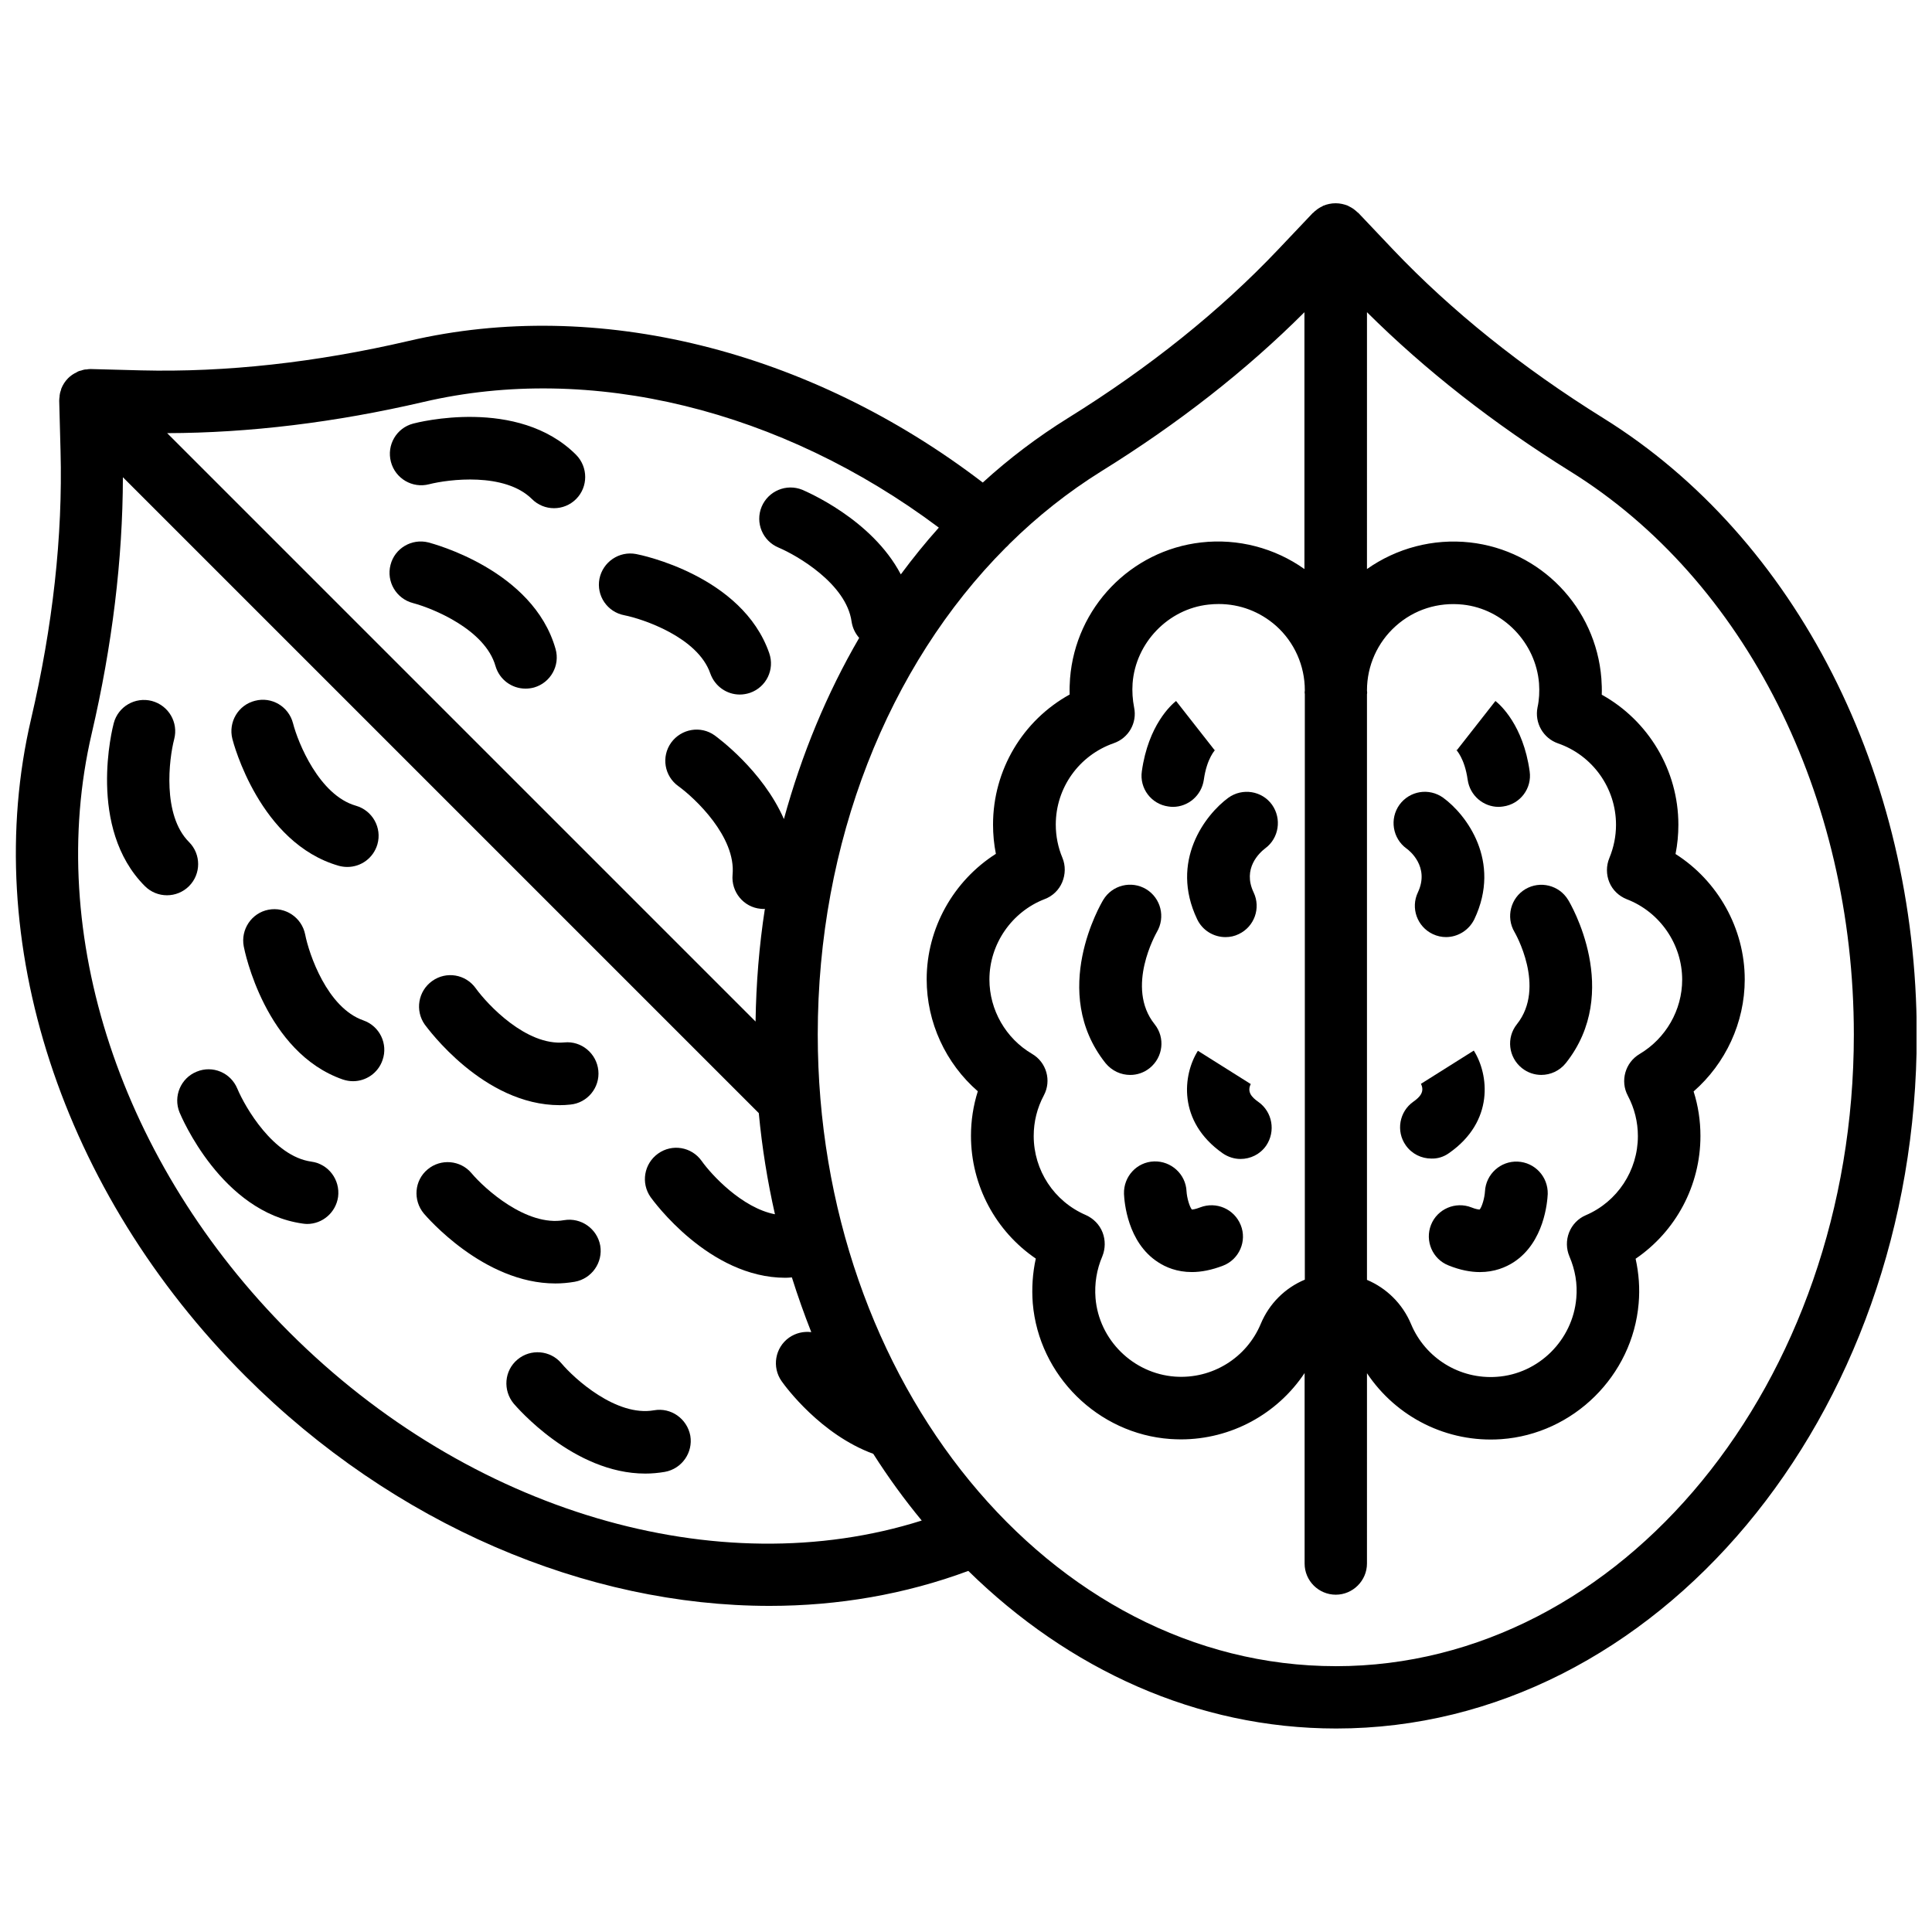<?xml version="1.0" encoding="UTF-8"?>
<!-- Uploaded to: ICON Repo, www.iconrepo.com, Generator: ICON Repo Mixer Tools -->
<svg width="800px" height="800px" version="1.1" viewBox="144 144 512 512" xmlns="http://www.w3.org/2000/svg">
 <defs>
  <clipPath id="a">
   <path d="m148.09 197h503.81v406h-503.81z"/>
  </clipPath>
 </defs>
 <g clip-path="url(#a)">
  <path d="m568.88 254.8c-21.461-13.352-40.203-28.363-55.723-44.688l-9.168-9.672c0-0.051-0.051-0.051-0.102-0.051-0.25-0.25-0.504-0.453-0.805-0.707-0.152-0.102-0.301-0.25-0.453-0.352-0.352-0.25-0.754-0.453-1.16-0.656-0.102-0.051-0.203-0.102-0.25-0.152-1.008-0.402-2.117-0.656-3.273-0.656-1.16 0-2.266 0.25-3.273 0.656-0.102 0.051-0.152 0.102-0.25 0.152-0.402 0.203-0.805 0.402-1.16 0.656-0.152 0.102-0.301 0.25-0.453 0.352-0.301 0.203-0.555 0.453-0.805 0.707 0 0-0.051 0.051-0.102 0.051l-9.168 9.672c-15.469 16.324-34.207 31.336-55.723 44.688-8.012 4.988-15.566 10.68-22.57 17.078-45.949-35.164-102.32-49.172-152.1-37.535-24.637 5.742-48.516 8.363-70.988 7.809l-13.301-0.352h-0.102c-0.352 0-0.707 0.051-1.008 0.102-0.203 0-0.402 0-0.605 0.051-0.301 0.051-0.555 0.152-0.855 0.25-0.25 0.051-0.504 0.102-0.707 0.203-0.152 0.051-0.301 0.152-0.453 0.25-0.855 0.402-1.613 0.906-2.266 1.562-0.805 0.805-1.41 1.762-1.812 2.769-0.051 0.102-0.051 0.152-0.051 0.25-0.152 0.453-0.301 0.855-0.352 1.309-0.051 0.152-0.051 0.352-0.051 0.504-0.051 0.352-0.102 0.754-0.102 1.109v0.102l0.352 13.301c0.605 22.52-2.066 46.402-7.809 70.988-13.703 58.645 8.062 125.4 56.828 174.17 39.398 39.398 90.434 60.859 138.9 60.859 18.188 0 35.973-3.074 52.648-9.27 26.551 26.047 60.508 41.766 97.488 41.766 84.84 0 153.86-82.523 153.86-183.94-0.102-68.969-31.891-131.54-83.078-163.33zm-11.988 86.203c9.168 3.176 15.367 11.84 15.367 21.562 0 3.074-0.605 5.996-1.762 8.816-0.855 2.066-0.855 4.383 0 6.449 0.855 2.066 2.57 3.68 4.637 4.484 8.766 3.375 14.66 11.941 14.66 21.312 0 8.062-4.332 15.566-11.285 19.699-3.828 2.266-5.188 7.152-3.125 11.035 1.762 3.324 2.672 6.953 2.672 10.73 0 9.117-5.441 17.383-13.805 20.957-2.016 0.855-3.629 2.519-4.434 4.586-0.805 2.066-0.754 4.332 0.102 6.348 1.512 3.527 2.168 7.254 1.812 11.082-0.957 11.082-9.977 20.051-21.059 20.809-9.824 0.707-18.941-4.938-22.723-13.957-2.266-5.441-6.551-9.574-11.688-11.738v-155.17c0-0.152 0.051-0.301 0.051-0.402l-0.051-0.656c0-6.5 2.769-12.695 7.609-17.027 4.887-4.383 11.234-6.398 17.836-5.691 10.68 1.16 19.297 10.125 20.152 20.859 0.152 2.168 0.051 4.332-0.402 6.398-0.816 4.074 1.504 8.152 5.434 9.516zm-120.71 129.58c-0.805-2.066-2.418-3.68-4.434-4.586-8.414-3.629-13.805-11.84-13.805-20.957 0-3.777 0.906-7.406 2.672-10.73 2.117-3.93 0.707-8.816-3.125-11.035-6.953-4.082-11.285-11.637-11.285-19.699 0-9.371 5.894-17.938 14.66-21.312 2.117-0.805 3.777-2.418 4.637-4.484 0.855-2.066 0.906-4.383 0.051-6.449-1.16-2.769-1.762-5.742-1.762-8.816 0-9.723 6.144-18.34 15.367-21.562 3.93-1.359 6.246-5.391 5.391-9.473-0.402-2.066-0.555-4.231-0.402-6.398 0.805-10.73 9.422-19.699 20.102-20.859 0.906-0.102 1.812-0.152 2.719-0.152 5.644 0 10.934 2.016 15.215 5.793 4.836 4.332 7.609 10.531 7.609 17.078l-0.051 0.555c0 0.152 0.051 0.301 0.051 0.453v155.17c-5.188 2.168-9.422 6.297-11.688 11.738-3.777 9.02-12.898 14.66-22.723 13.957-11.082-0.805-20.152-9.723-21.059-20.809-0.301-3.828 0.301-7.559 1.812-11.082 0.805-2.008 0.852-4.273 0.047-6.34zm-179.96-220.06c44.387-10.379 94.867 2.066 136.58 33.301-3.527 3.93-6.902 8.113-10.078 12.395-7.707-14.711-25.242-22.016-26.098-22.418-4.231-1.715-9.02 0.301-10.781 4.484-1.762 4.231 0.25 9.07 4.484 10.832 4.887 2.066 17.938 9.574 19.348 19.598 0.25 1.664 0.957 3.125 2.016 4.332-8.566 14.711-15.266 30.883-19.949 48.012-5.691-13-17.684-21.664-18.34-22.168-3.727-2.672-8.867-1.762-11.539 1.914-2.672 3.727-1.812 8.867 1.914 11.539 4.332 3.125 15.316 13.402 14.359 23.477-0.402 4.535 2.922 8.613 7.457 9.02 0.25 0 0.504 0.051 0.754 0.051 0.102 0 0.25-0.051 0.352-0.051-1.512 9.773-2.316 19.75-2.469 29.875l-155.93-155.93c21.715-0.051 44.539-2.82 67.914-8.262zm-35.52 246.56c-44.738-44.738-64.789-105.55-52.395-158.7 5.441-23.328 8.211-46.148 8.262-67.914l168.52 168.52c0.855 9.168 2.316 18.137 4.281 26.801-8.664-1.664-16.777-10.379-19.445-14.156-2.672-3.727-7.809-4.586-11.539-1.914-3.727 2.672-4.586 7.809-1.965 11.539 0.656 0.906 15.469 21.363 35.719 21.363 0.555 0 1.16-0.051 1.715-0.102 1.562 4.938 3.273 9.773 5.141 14.508-2.016-0.25-4.082 0.203-5.894 1.461-3.727 2.672-4.586 7.809-1.965 11.539 1.059 1.512 10.379 14.156 24.285 19.246 3.981 6.246 8.262 12.141 12.848 17.684-53.961 17.078-119.86-2.168-167.57-49.879zm277.3 88.469c-75.723 0-137.29-75.117-137.29-167.41 0-50.785 18.539-97.637 49.828-129.03 0.352-0.301 0.656-0.605 0.957-0.957 0 0 0.051-0.051 0.051-0.051 7.406-7.305 15.566-13.754 24.285-19.195 20.402-12.645 38.492-26.801 53.855-42.168v68.066c-7.859-5.594-17.633-8.16-27.355-7.055-18.691 2.117-33.301 17.281-34.762 36.074-0.102 1.41-0.152 2.82-0.102 4.231-12.395 6.852-20.305 19.949-20.305 34.461 0 2.621 0.25 5.238 0.754 7.758-11.234 7.152-18.34 19.699-18.34 33.25 0 11.438 5.039 22.27 13.551 29.676-1.211 3.828-1.812 7.809-1.812 11.789 0 13.199 6.551 25.293 17.18 32.547-0.855 3.879-1.109 7.859-0.805 11.84 1.613 19.145 17.281 34.613 36.426 35.973 0.957 0.051 1.863 0.102 2.82 0.102 13.301 0 25.543-6.699 32.797-17.582v50.48c0 4.586 3.727 8.262 8.262 8.262s8.262-3.727 8.262-8.262l0.004-50.434c7.758 11.637 21.211 18.488 35.57 17.48 19.145-1.359 34.812-16.828 36.426-35.973 0.352-3.981 0.051-7.961-0.805-11.84 10.629-7.254 17.18-19.348 17.18-32.547 0-4.031-0.605-8.012-1.812-11.789 8.465-7.406 13.551-18.238 13.551-29.676 0-13.551-7.152-26.148-18.34-33.25 0.504-2.519 0.754-5.141 0.754-7.758 0-14.461-7.961-27.609-20.305-34.461 0.051-1.41 0-2.871-0.102-4.281-1.461-18.844-16.121-34.008-34.863-36.074-9.723-1.059-19.398 1.512-27.258 7.055l0.004-68.062c15.418 15.316 33.453 29.473 53.855 42.168 46.352 28.766 75.168 86 75.168 149.28 0.004 92.25-61.562 167.37-137.29 167.37z"/>
 </g>
 <path d="m194.09 367.15c-7.152-7.152-5.289-22.066-3.93-27.258 1.16-4.434-1.461-8.918-5.894-10.125-4.434-1.16-8.969 1.461-10.125 5.894-0.301 1.109-7.152 27.762 8.262 43.176 1.613 1.613 3.727 2.418 5.844 2.418 2.117 0 4.231-0.805 5.844-2.418 3.227-3.223 3.227-8.461 0-11.688z"/>
 <path d="m226.49 451.84c-10.027-1.41-17.531-14.41-19.598-19.348-1.762-4.231-6.551-6.246-10.781-4.484-4.231 1.715-6.246 6.551-4.535 10.781 0.453 1.059 11.082 26.449 32.648 29.473 0.402 0.051 0.754 0.102 1.16 0.102 4.082 0 7.609-3.023 8.211-7.152 0.602-4.586-2.574-8.766-7.106-9.371z"/>
 <path d="m317.32 517.74c-9.977 1.762-21.109-8.363-24.535-12.445-2.922-3.477-8.16-3.93-11.637-1.008-3.527 2.922-3.93 8.16-1.008 11.688 0.707 0.805 15.82 18.539 34.863 18.539 1.715 0 3.426-0.152 5.188-0.453 4.484-0.805 7.508-5.09 6.75-9.574-0.855-4.527-5.137-7.551-9.621-6.746z"/>
 <path d="m296.32 483.68c4.484-0.805 7.508-5.09 6.75-9.574-0.805-4.484-5.09-7.508-9.574-6.75-9.977 1.762-21.109-8.363-24.535-12.445-2.922-3.477-8.16-3.93-11.637-1.008-3.527 2.922-3.93 8.16-1.008 11.688 0.707 0.805 15.82 18.539 34.863 18.539 1.613 0.004 3.375-0.145 5.141-0.449z"/>
 <path d="m240.29 414.41c-9.574-3.324-14.41-17.582-15.418-22.773-0.906-4.484-5.238-7.406-9.723-6.551-4.484 0.855-7.406 5.238-6.551 9.723 0.203 1.16 5.691 28.113 26.25 35.266 0.906 0.301 1.812 0.453 2.719 0.453 3.426 0 6.648-2.168 7.809-5.594 1.516-4.273-0.75-9.012-5.086-10.523z"/>
 <path d="m292.34 436.88c0.906 0 1.863-0.051 2.769-0.152 4.535-0.402 7.91-4.484 7.457-9.02-0.453-4.535-4.484-7.91-9.02-7.457-10.078 0.957-20.355-10.027-23.477-14.359-2.672-3.727-7.809-4.586-11.539-1.914-3.727 2.672-4.586 7.809-1.965 11.539 0.707 0.906 15.52 21.363 35.773 21.363z"/>
 <path d="m233.79 373.45c0.754 0.203 1.512 0.301 2.266 0.301 3.629 0 6.902-2.367 7.961-5.996 1.258-4.383-1.309-8.969-5.691-10.227-9.723-2.769-15.367-16.727-16.676-21.867-1.16-4.434-5.644-7.106-10.078-5.945-4.434 1.109-7.106 5.644-5.996 10.078 0.254 1.059 7.254 27.66 28.215 33.656z"/>
 <path d="m257.72 272.33c5.141-1.309 20.051-3.223 27.258 3.93 1.613 1.613 3.727 2.418 5.844 2.418 2.117 0 4.231-0.805 5.844-2.418 3.223-3.223 3.223-8.465 0-11.738-15.418-15.418-42.066-8.566-43.176-8.262-4.434 1.16-7.055 5.691-5.894 10.125 1.156 4.434 5.691 7.106 10.125 5.945z"/>
 <path d="m309.46 307.05c4.836 0.957 19.445 5.793 22.773 15.418 1.211 3.426 4.383 5.594 7.809 5.594 0.906 0 1.812-0.152 2.719-0.453 4.332-1.512 6.602-6.195 5.09-10.531-7.152-20.555-34.109-26.047-35.266-26.25-4.484-0.855-8.816 2.066-9.723 6.551-0.859 4.481 2.062 8.812 6.598 9.672z"/>
 <path d="m253.44 303.82c5.141 1.359 19.094 6.953 21.867 16.676 1.059 3.629 4.332 5.996 7.961 5.996 0.754 0 1.512-0.102 2.266-0.301 4.383-1.258 6.953-5.844 5.691-10.227-5.945-20.957-32.598-27.91-33.703-28.215-4.434-1.109-8.918 1.562-10.027 5.945-1.16 4.434 1.512 8.969 5.945 10.125z"/>
 <path d="m453.65 357.73c0.402 0.051 0.754 0.102 1.16 0.102 4.082 0 7.609-3.023 8.211-7.152 0.805-5.793 3.074-8.062 3.176-8.113-0.152 0.152-0.301 0.25-0.301 0.25l-10.227-13.047c-1.211 0.957-7.356 6.348-9.07 18.641-0.656 4.531 2.519 8.715 7.051 9.32z"/>
 <path d="m443.53 428.87c1.812 0 3.629-0.605 5.141-1.812 3.578-2.871 4.18-8.062 1.309-11.637-7.809-9.773 0.453-24.133 0.605-24.434 2.316-3.93 1.059-8.969-2.82-11.336-3.93-2.367-9.02-1.109-11.387 2.82-0.605 1.008-14.41 24.383 0.605 43.277 1.711 2.062 4.078 3.121 6.547 3.121z"/>
 <path d="m462.02 463.98c-1.16 0.453-1.863 0.555-2.168 0.555-0.605-0.707-1.309-3.074-1.41-4.836-0.203-4.535-4.082-8.062-8.613-7.91-4.586 0.152-8.113 4.031-7.961 8.613 0.102 2.117 0.906 12.848 9.02 18.086 2.066 1.359 5.039 2.621 8.969 2.621 2.418 0 5.188-0.504 8.312-1.715 4.231-1.664 6.348-6.5 4.637-10.73-1.715-4.277-6.5-6.344-10.785-4.684z"/>
 <path d="m461.26 387.61c1.41 2.973 4.383 4.734 7.508 4.734 1.211 0 2.418-0.25 3.527-0.805 4.133-1.965 5.894-6.902 3.93-11.035-3.023-6.348 1.562-10.531 3.074-11.688 3.629-2.672 4.434-7.809 1.812-11.539-2.672-3.727-7.859-4.535-11.586-1.863-6.051 4.434-15.621 16.777-8.266 32.195z"/>
 <path d="m477.48 436.02c-1.715-1.211-3.176-2.672-1.914-4.938l-0.102 0.203-14.008-8.816c-3.981 6.297-5.492 18.691 6.551 27.156 1.461 1.008 3.125 1.512 4.734 1.512 2.621 0 5.188-1.211 6.801-3.527 2.574-3.781 1.664-8.969-2.062-11.59z"/>
 <path d="m541.16 357.83c0.352 0 0.754-0.051 1.16-0.102 4.535-0.605 7.707-4.785 7.055-9.32-1.715-12.293-7.859-17.684-9.07-18.641l-10.227 13.047s-0.102-0.051-0.301-0.25c0.102 0.102 2.367 2.316 3.176 8.113 0.602 4.133 4.129 7.152 8.207 7.152z"/>
 <path d="m545.35 390.98c0.102 0.152 8.465 14.609 0.656 24.434-2.871 3.578-2.266 8.766 1.309 11.637 1.512 1.211 3.324 1.812 5.141 1.812 2.418 0 4.836-1.059 6.5-3.125 15.012-18.895 1.211-42.32 0.605-43.277-2.367-3.879-7.406-5.141-11.336-2.82-3.883 2.32-5.191 7.41-2.875 11.34z"/>
 <path d="m546.2 451.84c-4.535-0.203-8.414 3.324-8.664 7.859-0.102 1.812-0.805 4.133-1.41 4.836-0.301 0-1.059-0.102-2.168-0.555-4.231-1.664-9.07 0.402-10.73 4.637-1.664 4.231 0.402 9.07 4.637 10.73 3.121 1.262 5.894 1.766 8.312 1.766 3.879 0 6.852-1.258 8.969-2.621 8.113-5.289 8.918-16.02 9.02-18.086 0.098-4.586-3.43-8.363-7.965-8.566z"/>
 <path d="m516.73 368.86c0.656 0.453 6.246 4.785 3.023 11.637-1.965 4.133-0.203 9.07 3.93 11.035 1.16 0.555 2.367 0.805 3.527 0.805 3.074 0 6.047-1.762 7.508-4.734 7.305-15.418-2.215-27.809-8.262-32.195-3.727-2.672-8.867-1.863-11.586 1.863-2.676 3.731-1.816 8.918 1.859 11.59z"/>
 <path d="m528.02 449.57c12.043-8.414 10.531-20.859 6.551-27.156l-14.008 8.816-0.102-0.203c1.258 2.266-0.203 3.727-1.914 4.938-3.727 2.621-4.637 7.809-2.016 11.539 1.613 2.316 4.18 3.527 6.801 3.527 1.566 0.051 3.227-0.402 4.688-1.461z"/>
</svg>